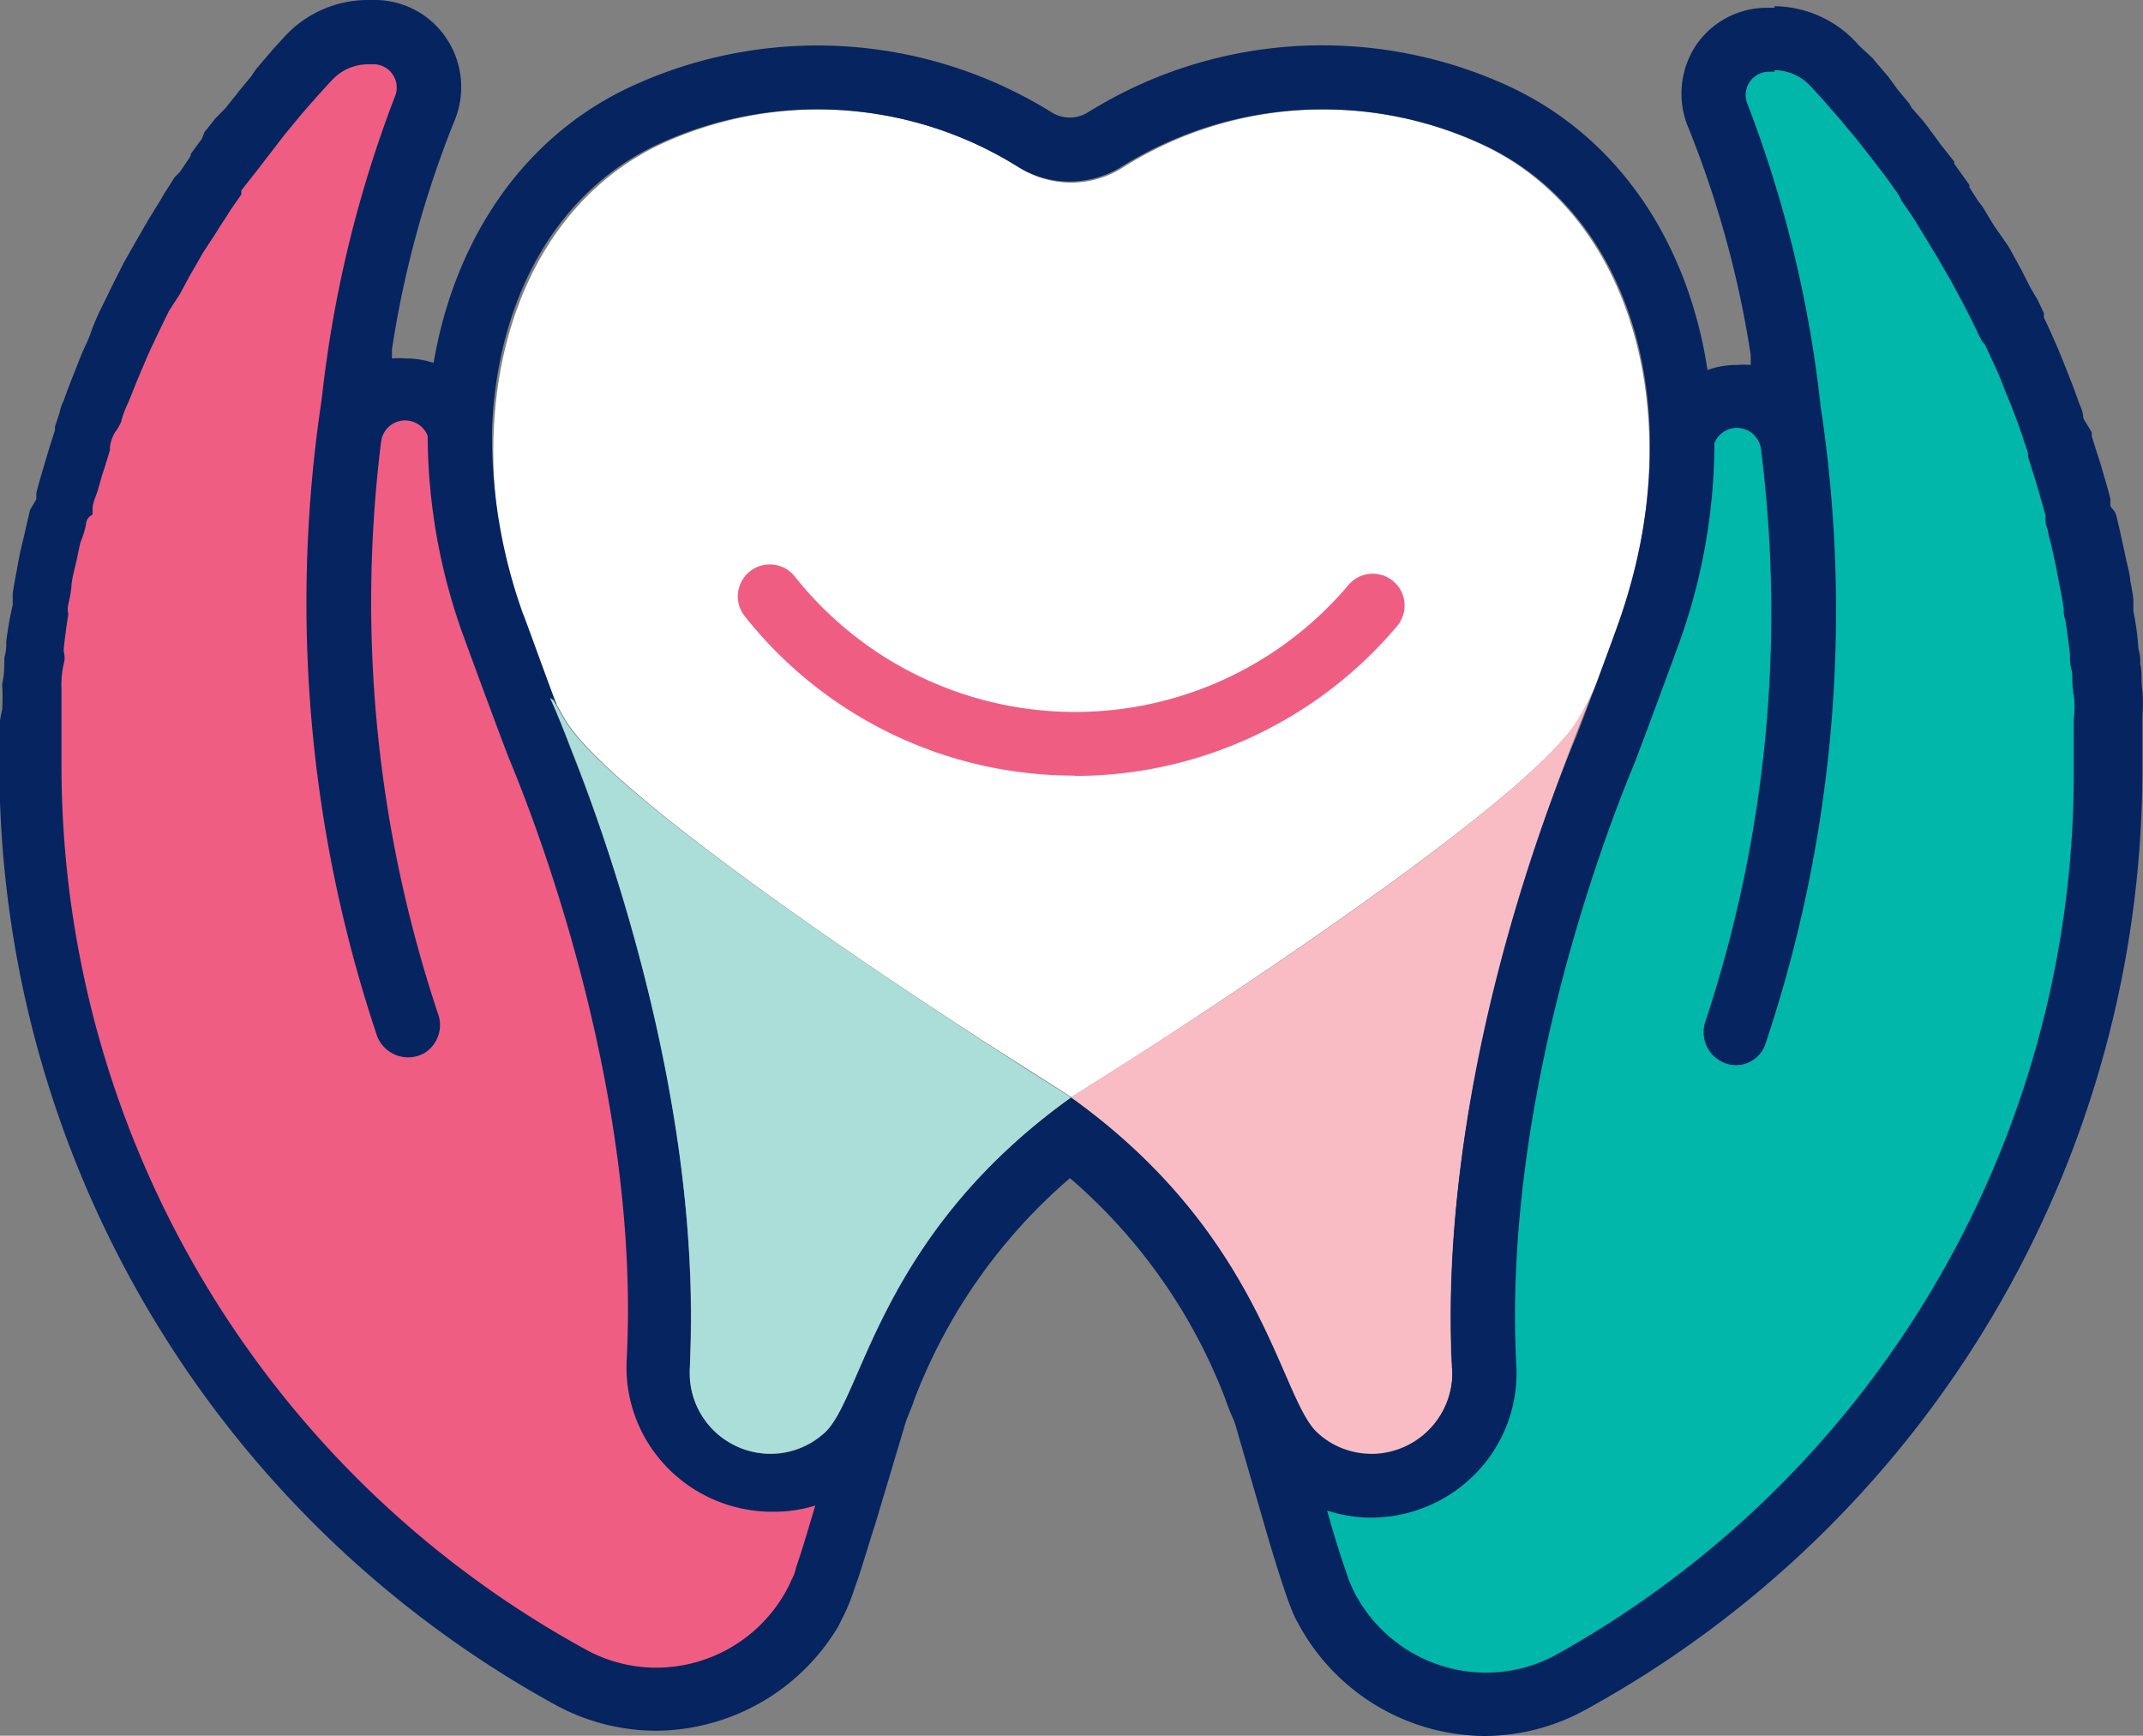 <svg id="Layer_1" data-name="Layer 1" xmlns="http://www.w3.org/2000/svg" viewBox="0 0 69 55.88"><rect x="0" y="0" width="69" height="55.88" fill="#808080" stroke="none"/><defs><style>.cls-1{fill:#fff;}.cls-2{fill:#f7acc0;}.cls-3{fill:#f9bcc4;}.cls-4{fill:#b8e2df;}.cls-5{fill:#052460;}.cls-6{fill:#f05d83;}.cls-7{fill:#00b7aa;}.cls-8{fill:#abddd9;}</style></defs><title>velcare_icon</title><path class="cls-1" d="M51.81,21.66c-0.15.37-.31,0.74-0.49,1.11l-0.15.31c-0.1.21-.22,0.41-0.34,0.62C49.39,26.09,40.54,32,36.59,34.54l-2.07,1.31h0l-2.06-1.31c-4-2.54-12.81-8.45-14.24-10.84-0.12-.21-0.24-0.42-0.34-0.62h0c-0.23-.47-0.45-1-0.64-1.42-2.78-6.87-1.12-14,4-16.46a12.1,12.1,0,0,1,11.59.72,3.11,3.11,0,0,0,3.35,0A12.1,12.1,0,0,1,47.77,5.2c5.15,2.43,6.81,9.59,4,16.46" transform="translate(-0.02 -0.53)"/><path class="cls-2" d="M51.11,23.47v0.06h0V23.47Z" transform="translate(-0.02 -0.53)"/><path class="cls-3" d="M46.78,44.58a2.6,2.6,0,0,1-4.35,2.07c-1.21-1.12-1.74-6.36-7.93-10.79h0l2.08-1.32c4-2.54,12.81-8.45,14.24-10.84,0.13-.21.24-0.42,0.34-0.62l0.15-.31h0c-0.38,1.1-5.07,11.65-4.55,21.82" transform="translate(-0.02 -0.53)"/><path class="cls-4" d="M17.94,23.47v0.06h0V23.47Z" transform="translate(-0.02 -0.53)"/><path class="cls-5" d="M51.11,23.47v0.06h0V23.47Z" transform="translate(-0.02 -0.53)"/><path class="cls-5" d="M17.94,23.47h0V23.41" transform="translate(-0.02 -0.53)"/><path class="cls-5" d="M42.63,4.05a12.21,12.21,0,0,1,5.15,1.14c4.92,2.28,6.66,8.8,4.37,15.34-0.1.3-1.25,3.42-1.45,3.89-1.16,2.81-4.37,11.45-3.92,20.16a2.62,2.62,0,0,1-2.48,2.76H44.16a2.52,2.52,0,0,1-1.73-.69c-1.21-1.12-1.74-6.36-7.93-10.79-6.19,4.43-6.72,9.67-7.93,10.79a2.52,2.52,0,0,1-1.73.69,2.62,2.62,0,0,1-2.62-2.62s0-.1,0-0.14c0.42-8.14-2.36-16.23-3.67-19.54-0.33-.82-1.17-3.15-1.36-3.62-2.78-6.78-1.12-13.84,4-16.24a12.23,12.23,0,0,1,11.59.71,3.16,3.16,0,0,0,3.36,0,12.19,12.19,0,0,1,6.45-1.84m0-2.06a14.26,14.26,0,0,0-7.53,2.15,1.1,1.1,0,0,1-1.19,0,14.29,14.29,0,0,0-13.54-.82C14.2,6.17,12,14.32,15.26,22.2c0.08,0.19.34,0.89,0.57,1.52,0.3,0.8.6,1.63,0.78,2.08,1.19,3,3.93,10.88,3.53,18.68a4.62,4.62,0,0,0,1.26,3.46,4.72,4.72,0,0,0,3.41,1.47,4.6,4.6,0,0,0,3.13-1.25,7.46,7.46,0,0,0,1.53-2.6,17.73,17.73,0,0,1,5-7.1,17.72,17.72,0,0,1,5,7.1A7.47,7.47,0,0,0,41,48.16a4.6,4.6,0,0,0,3.13,1.24,4.72,4.72,0,0,0,3.41-1.47,4.62,4.62,0,0,0,1.26-3.46c-0.43-8.37,2.77-16.86,3.77-19.27,0.22-.54,1.4-3.75,1.49-4,2.69-7.65.4-15.17-5.45-17.89a14.35,14.35,0,0,0-6-1.32" transform="translate(-0.02 -0.53)"/><path class="cls-6" d="M34.63,25.5A13.52,13.52,0,0,1,24,20.37a1,1,0,0,1,1.61-1.28,11.52,11.52,0,0,0,17.83.27A1,1,0,1,1,45,20.69a13.56,13.56,0,0,1-10.37,4.82" transform="translate(-0.02 -0.53)"/><path class="cls-7" d="M47.88,55.41a5.83,5.83,0,0,1-5.14-3.1h0A3.39,3.39,0,0,1,42.57,52a4.7,4.7,0,0,1-.18-0.47c-0.21-.6-0.46-1.43-0.64-2L41.2,47.64l1.86,0.61a3.47,3.47,0,0,0,1.1.18h0a3.69,3.69,0,0,0,2.63-1.15,3.61,3.61,0,0,0,1-2.7C47.36,36,50.64,27.27,51.65,24.82c0.21-.5,1.38-3.7,1.47-4a18,18,0,0,0,1.06-6v-0.2l0.07-.18a1.8,1.8,0,0,1,1.69-1.22,1.78,1.78,0,0,1,1.8,1.6,42.36,42.36,0,0,1-1.8,18.86,0.09,0.09,0,0,0,0,.06,42.75,42.75,0,0,0,1.71-20l-0.26-1.91a34.17,34.17,0,0,0-2-7.6,1.8,1.8,0,0,1,.15-1.69,1.74,1.74,0,0,1,1.4-.83h0.23a2.61,2.61,0,0,1,1.91.84l0.06,0.07,0.41,0.45L59.71,3.3l0.35,0.4,0.17,0.2,0.38,0.46L60.7,4.47,61.05,5l0.16,0.2,0.32,0.4L62,6.28l0.07,0.11,0.34,0.5,0.14,0.22,0.27,0.4,0.1,0.21,0.36,0.6L63.7,9l0.07,0.12L64.1,9.69l0.3,0.59,0.18,0.36,0.23,0.48V11.2l0.3,0.66c0.1,0.24.21,0.48,0.31,0.73l0.3,0.74A4.66,4.66,0,0,1,66,14a2.79,2.79,0,0,0,.13.37l0.15,0.45v0.1c0.08,0.25.16,0.48,0.23,0.72s0.12,0.41.18,0.63,0.12,0.42.17,0.64L66.94,17a2,2,0,0,0,.08.33c0,0.11.09,0.39,0.14,0.59s0.1,0.46.15,0.68,0.1,0.53.15,0.8,0.07,0.39.1,0.58a0.53,0.53,0,0,1,0,.23v0.1c0.06,0.4.11,0.79,0.15,1.18a1.64,1.64,0,0,0,.05.48,6,6,0,0,1,.07.84,7.19,7.19,0,0,0,.05.81,2.73,2.73,0,0,1,0,.64v1.08A33.51,33.51,0,0,1,50.65,54.7,5.77,5.77,0,0,1,47.88,55.41Z" transform="translate(-0.02 -0.53)"/><path class="cls-5" d="M57.15,2.79a1.58,1.58,0,0,1,1.16.51h0l0.06,0.06,0.4,0.44L58.94,4l0.35,0.4,0.14,0.17L59.79,5l0.08,0.1,0.36,0.46,0.14,0.18L60.7,6.17l0.11,0.15,0.36,0.51L61.25,7l0.34,0.49,0.12,0.19,0.23,0.38,0.13,0.21,0.35,0.58,0.35,0.61,0.06,0.1,0.34,0.63,0.29,0.56,0.16,0.33,0.2,0.41,0.12,0.15,0.29,0.63c0.1,0.21.21,0.47,0.3,0.71s0.2,0.48.29,0.72,0.16,0.41.23,0.62,0.09,0.23.12,0.35,0.11,0.3.15,0.46v0.11l0.21,0.67c0.07,0.22.12,0.4,0.18,0.61s0.12,0.41.17,0.61V17.3a1.18,1.18,0,0,0,.08.31c0,0.1.09,0.38,0.13,0.57s0.1,0.44.14,0.65l0.15,0.78c0.05,0.26.07,0.37,0.09,0.56a0.78,0.78,0,0,0,.05.32q0.09,0.56.15,1.13a1.57,1.57,0,0,0,.05.48c0.05,0.16,0,.54.07,0.8a2.91,2.91,0,0,1,0,.78v1.67A32.44,32.44,0,0,1,50.15,53.79a4.68,4.68,0,0,1-2.28.59,4.78,4.78,0,0,1-4.24-2.58h0a2.31,2.31,0,0,1-.11-0.24,2.74,2.74,0,0,1-.15-0.4c-0.22-.62-0.48-1.48-0.62-2a4.53,4.53,0,0,0,1.42.23h0a4.72,4.72,0,0,0,3.41-1.47,4.62,4.62,0,0,0,1.26-3.46c-0.43-8.37,2.77-16.86,3.77-19.27,0.22-.54,1.4-3.75,1.49-4a19.08,19.08,0,0,0,1.12-6.39h0a0.78,0.78,0,0,1,1.5.19,41.9,41.9,0,0,1-1.78,18.4,1.06,1.06,0,0,0,.43,1.27,1,1,0,0,0,1.5-.54,43.92,43.92,0,0,0,1.77-20.51h0a38.8,38.8,0,0,0-2.37-9.77,0.75,0.75,0,0,1,.67-1h0.22m0-2.06H56.94A2.76,2.76,0,0,0,54.62,2a2.82,2.82,0,0,0-.23,2.66,32.94,32.94,0,0,1,2,7.3v0.32a2.86,2.86,0,0,0-.44,0,2.81,2.81,0,0,0-2.64,1.81h0l-0.14.36v0.39a17,17,0,0,1-1,5.7c-0.11.26-1.23,3.46-1.47,3.89-1,2.5-4.38,11.36-3.92,20.16a2.55,2.55,0,0,1-.7,1.94,2.66,2.66,0,0,1-1.9.83h0a2.48,2.48,0,0,1-.77-0.13L39.68,46l1.09,3.76c0.17,0.6.43,1.44,0.65,2.08,0.06,0.19.13,0.37,0.2,0.54a3,3,0,0,0,.19.4h0a6.87,6.87,0,0,0,6,3.64,6.79,6.79,0,0,0,3.27-.85A34.54,34.54,0,0,0,69,25.35V23.58A5,5,0,0,0,69,22.75c-0.05-.31,0-0.56-0.07-0.84h0a1.43,1.43,0,0,0-.06-0.5,8,8,0,0,0-.16-1.2V19.83a5.16,5.16,0,0,0-.1-0.59c0-.19-0.11-0.57-0.16-0.82s-0.1-.46-0.15-0.69-0.09-.4-0.14-0.6-0.19-.23-0.19-0.35V16.59c-0.06-.24-0.12-0.45-0.18-0.65s-0.12-.43-0.19-0.64-0.15-.48-0.23-0.72V14.45L67.1,14A1.07,1.07,0,0,0,67,13.6c-0.05-.12-0.16-0.44-0.24-0.65l-0.3-.76c-0.1-.25-0.21-0.51-0.32-0.76s-0.2-.45-0.31-0.67V10.61l-0.2-.42L65.4,9.8l-0.29-.57h0l-0.35-.64-0.08-.14-0.46-.66-0.37-.61L63.71,7l-0.28-.44,0-.08-0.06-.08h0L62.94,5.8V5.73h0l-0.43-.54h0l-0.07-.1h0L62.1,4.63l-0.17-.22L61.57,4,61.5,3.87h0L61.11,3.4,60.82,3l-0.35-.41-0.17-.2L59.88,2h0A3.65,3.65,0,0,0,57.15.73" transform="translate(-0.02 -0.53)"/><path class="cls-6" d="M21.13,55.21a5.76,5.76,0,0,1-2.77-.72A33.51,33.51,0,0,1,1,25.16V22.64a3.25,3.25,0,0,1,.07-0.82c0.07-.27,0-0.34.06-0.51a8,8,0,0,1,.15-1.16V19.79a5.26,5.26,0,0,1,.1-0.56c0-.2.1-0.53,0.15-0.8s0.09-.44.14-0.67a4.48,4.48,0,0,0,.25-0.59A0.79,0.79,0,0,1,2,16.84l0-.21A2.32,2.32,0,0,1,2.24,16c0.07-.22.12-0.41,0.18-0.62s0.14-.46.22-0.69V14.58q0.07-.23.15-0.45A1.21,1.21,0,0,0,3,13.75c0.08-.13.15-0.42,0.24-0.64l0.29-.73c0.1-.25.21-0.49,0.31-0.74S4,11.21,4.16,11l0.07-.15,0.2-.42,0.18-.36,0.27-.53h0L5.22,8.9l0.07-.13,0.36-.62L6,7.52l0.13-.2,0.29-.45L6.57,6.7l0.37-.51L7,6.06,7.5,5.41l0.35-.47,0.09-.21,0.35-.44,0.09-.12,0.4-.48,0.16-.18,0.35-.4,0.17-.19,0.4-.45L9.94,2.4a2.61,2.61,0,0,1,1.92-.84h0.21a1.75,1.75,0,0,1,1.46.79A1.79,1.79,0,0,1,13.68,4a34.17,34.17,0,0,0-2,7.61l-0.26,1.89a42.5,42.5,0,0,0,1.71,20h0A42.36,42.36,0,0,1,11.3,14.68a1.81,1.81,0,0,1,3.48-.45l0.07,0.18v0.23a18,18,0,0,0,1.06,6c0.08,0.24,1.26,3.44,1.47,4,1,2.45,4.29,11.13,3.84,19.71a3.6,3.6,0,0,0,1,2.7,3.68,3.68,0,0,0,2.66,1.15A3.49,3.49,0,0,0,25.94,48l1.86-.61-0.55,1.88c-0.14.48-.41,1.39-0.64,2a3.8,3.8,0,0,1-.18.47l-0.1.22h0V52a5.83,5.83,0,0,1-5.15,3.12" transform="translate(-0.02 -0.53)"/><path class="cls-5" d="M22.23,44.68V44.61h0V43.36C22.34,33.59,18,23.81,17.69,23l0.12,0.08h0l0.13,0.13c-0.42-1.11-1-2.74-1.08-2.92a17,17,0,0,1-1-5.7V14.24l-0.14-.36h0a2.81,2.81,0,0,0-2.64-1.81,2.84,2.84,0,0,0-.44,0V11.78a33.05,33.05,0,0,1,2-7.33,2.82,2.82,0,0,0-.23-2.66A2.77,2.77,0,0,0,12.1.53H11.86A3.64,3.64,0,0,0,9.21,1.68h0l-0.42.46-0.17.2-0.35.41L8.1,3l-0.39.47h0l-0.06.08L7.29,4l-0.35.36L6.6,4.79h0L6.52,5,6.37,5.2l-0.21.29h0V5.55l-0.35.52h0l-0.17.17-0.05.08-0.28.44L5.17,7l-0.37.6-0.37.64-0.08.14L4,9H4l-0.29.57L3.5,10l-0.2.41-0.06.12h0a6.94,6.94,0,0,0-.3.72c-0.08.25-.22,0.49-0.32,0.75l-0.3.76c-0.08.21-.17,0.43-0.24,0.65a1.37,1.37,0,0,0-.14.4l-0.15.45v0.12c-0.08.25-.16,0.49-0.23,0.73l-0.19.64c-0.06.21-.12,0.41-0.18,0.65l0,0.2-0.2.34c-0.05.21-.1,0.41-0.14,0.6S0.74,18,.69,18.22s-0.1.51-.16,0.83-0.07.38-.1,0.58V20a10.77,10.77,0,0,0-.21,1.2,1.43,1.43,0,0,1-.06.5h0c0,0.28,0,.57-0.07.85a7.26,7.26,0,0,1,0,.83A2.81,2.81,0,0,0,0,24v1.12A34.54,34.54,0,0,0,17.87,55.4a6.8,6.8,0,0,0,3.27.85A6.88,6.88,0,0,0,27,52.91h0l0.15-.3h0a4.21,4.21,0,0,0,.18-0.39,5.58,5.58,0,0,0,.2-0.54C27.78,51,28,50.2,28.2,49.6l1.14-3.81-2.86,1a2.59,2.59,0,0,1-4.24-2.06M25.65,51a1.22,1.22,0,0,1-.15.4,2.23,2.23,0,0,1-.11.24h0a4.78,4.78,0,0,1-4.24,2.58,4.7,4.7,0,0,1-2.28-.59A32.44,32.44,0,0,1,2,25.16V22.71a3.1,3.1,0,0,1,.07-0.8c0.07-.26,0-0.32,0-0.48q0.06-.56.15-1.13a0.7,0.7,0,0,1,0-.32,4.15,4.15,0,0,0,.1-0.56c0-.19.09-0.52,0.15-0.78s0.09-.44.14-0.65a2.94,2.94,0,0,0,.18-0.58A0.35,0.35,0,0,1,3,17.1V16.92c0-.2.11-0.41,0.17-0.61s0.11-.4.18-0.61,0.14-.45.21-0.68V14.91a1.33,1.33,0,0,1,.16-0.46,1.41,1.41,0,0,0,.2-0.34,3.06,3.06,0,0,1,.23-0.62l0.29-.72,0.3-.71c0.1-.23.19-0.42,0.29-0.63l0.07-.15,0.2-.41,0.16-.33L5.81,10l0.34-.63,0.06-.1,0.35-.61,0.38-.58,0.13-.21,0.26-.4,0.12-.19,0.34-.49,0-.13L8.2,6.14,8.31,6l0.33-.43,0.14-.18,0.36-.47,0.08-.1,0.39-.47,0.14-.17,0.35-.4,0.15-.17,0.4-.44,0.06-.06h0a1.58,1.58,0,0,1,1.16-.51h0.22a0.75,0.75,0,0,1,.66,1,38.85,38.85,0,0,0-2.37,9.77h0a43.91,43.91,0,0,0,1.78,20.51,1.07,1.07,0,0,0,1.53.55,1.06,1.06,0,0,0,.43-1.27,41.9,41.9,0,0,1-1.83-18.41,0.78,0.78,0,0,1,1.5-.19h0A19.08,19.08,0,0,0,14.94,21c0.09,0.25,1.27,3.46,1.49,4,1,2.4,4.2,10.89,3.77,19.27a4.62,4.62,0,0,0,1.26,3.46,4.72,4.72,0,0,0,3.41,1.47h0a4.5,4.5,0,0,0,1.4-.2c-0.15.5-.4,1.37-0.62,2" transform="translate(-0.02 -0.53)"/><path class="cls-8" d="M34.51,35.86c-6.19,4.43-6.71,9.67-7.93,10.79a2.6,2.6,0,0,1-4.35-2.07C22.76,34.41,18.09,23.8,17.73,23l0.12,0.08h0c0.1,0.21.22,0.41,0.34,0.62C19.62,26.09,28.48,32,32.43,34.54c1,0.65,1.94,1.23,2.06,1.31h0" transform="translate(-0.02 -0.53)"/></svg>